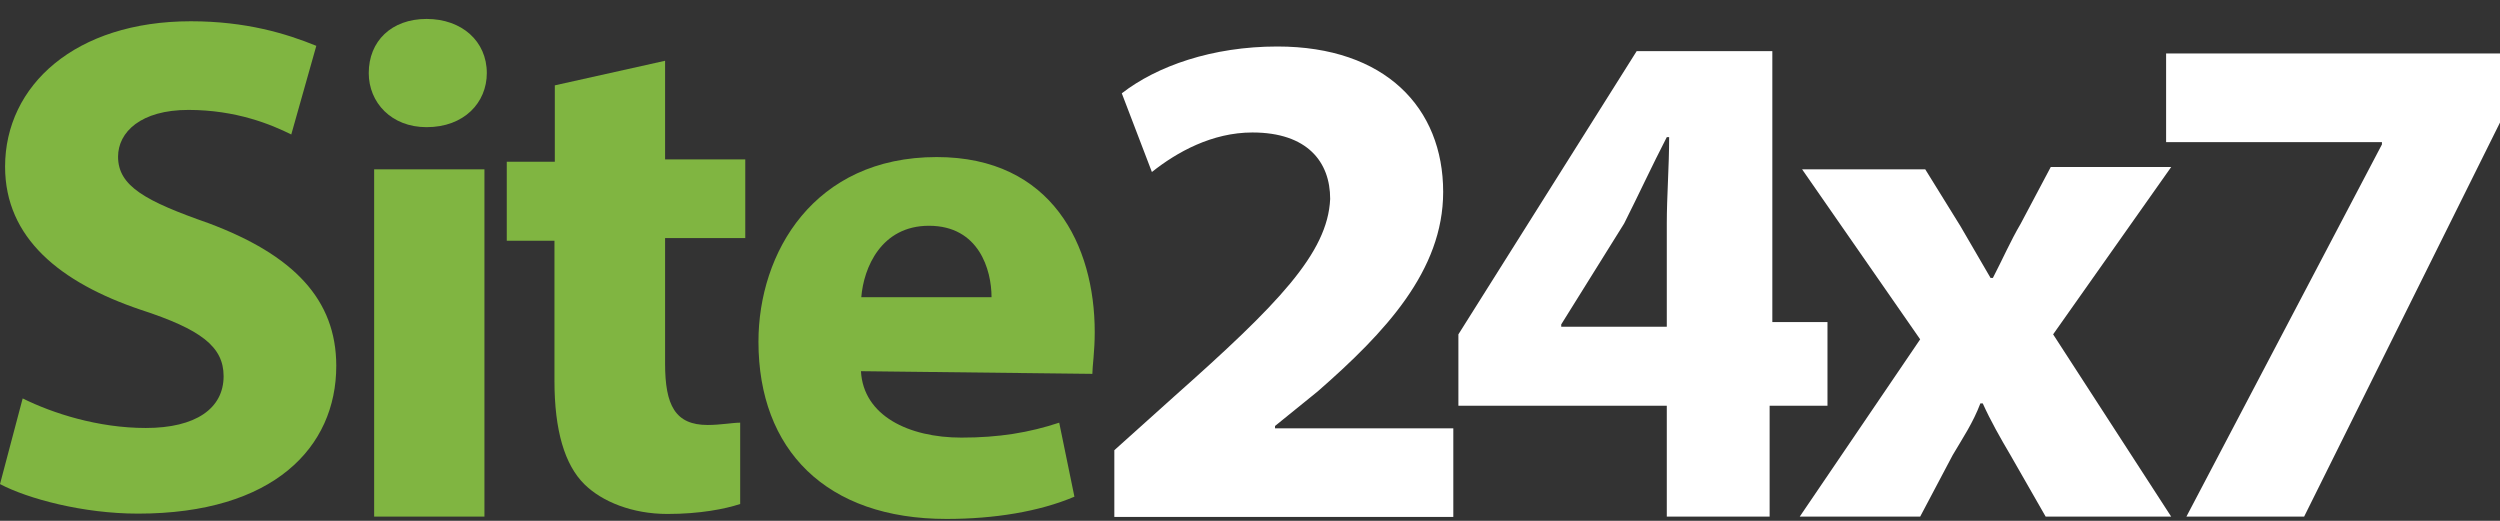 <svg width="100%" height="100%" viewBox="0 0 120 25" fill="none" xmlns="http://www.w3.org/2000/svg">
    <rect x="0" y="0" width="120" height="25" fill="#333333" stroke="none"/>
    <g clip-path="url(#clip0_2362_4559)">
        <path d="M1.088 19.124C2.533 19.841 4.709 20.543 6.999 20.543C9.402 20.543 10.733 19.602 10.733 18.057C10.733 16.638 9.645 15.81 6.755 14.869C2.89 13.563 0.244 11.427 0.244 8.001C0.244 4.096 3.621 1.021 9.158 1.021C11.805 1.021 13.738 1.61 15.183 2.2L13.981 6.455C13.023 5.977 11.334 5.276 9.045 5.276C6.755 5.276 5.667 6.343 5.667 7.523C5.667 8.941 6.999 9.658 10.003 10.71C14.095 12.24 16.141 14.375 16.141 17.563C16.141 21.467 13.137 24.654 6.625 24.654C3.978 24.654 1.332 23.937 0 23.236L1.088 19.124Z"
              fill="#80B541"/>
        <path d="M23.367 3.507C23.367 4.925 22.279 6.104 20.476 6.104C18.788 6.104 17.7 4.925 17.7 3.507C17.7 1.977 18.788 0.909 20.476 0.909C22.165 0.909 23.367 1.977 23.367 3.507ZM17.959 8.128H23.253V24.798H17.959V8.128Z"
              fill="#80B541"/>
        <path d="M31.924 2.917V7.65H35.773V11.427H31.924V17.451C31.924 19.459 32.411 20.399 33.97 20.399C34.571 20.399 35.172 20.288 35.529 20.288V24.192C34.798 24.431 33.597 24.67 32.038 24.67C30.349 24.67 28.904 24.081 28.059 23.252C27.101 22.312 26.614 20.654 26.614 18.28V11.555H24.325V7.762H26.631V4.097L31.924 2.917Z"
              fill="#80B541"/>
        <path d="M41.326 17.817C41.44 19.953 43.615 21.005 46.149 21.005C47.951 21.005 49.396 20.766 50.842 20.288L51.572 23.841C49.883 24.558 47.724 24.909 45.434 24.909C39.653 24.909 36.406 21.594 36.406 16.399C36.406 12.144 39.053 7.539 44.963 7.539C50.501 7.539 52.547 11.794 52.547 15.937C52.547 16.877 52.433 17.594 52.433 17.945L41.326 17.817ZM47.594 14.264C47.594 12.957 46.993 10.837 44.59 10.837C42.3 10.837 41.456 12.845 41.342 14.264H47.594Z"
              fill="#80B541"/>
        <path d="M53.488 24.798V21.61L56.379 19.013C61.315 14.63 63.735 12.16 63.848 9.547C63.848 7.778 62.76 6.359 60.114 6.359C58.181 6.359 56.492 7.3 55.291 8.256L53.846 4.479C55.534 3.172 58.181 2.232 61.315 2.232C66.495 2.232 69.272 5.18 69.272 9.212C69.272 12.989 66.495 15.953 63.247 18.79L61.201 20.447V20.559H69.759V24.814H53.488V24.798Z"
              fill="white"/>
        <path d="M80.006 24.798V19.475H70.003V16.049L78.56 2.455H85.072V15.459H87.719V19.475H84.942V24.798H80.006ZM80.006 15.571V10.726C80.006 9.419 80.119 8.001 80.119 6.583H80.006C79.275 8.001 78.674 9.308 77.96 10.726L74.939 15.571V15.682H80.006V15.571Z"
              fill="white"/>
        <path d="M92.412 8.128L94.1 10.854C94.588 11.682 95.058 12.511 95.546 13.34H95.659C96.146 12.399 96.504 11.571 96.991 10.742L98.436 8.017H104.217L98.55 16.049L104.217 24.798H98.192L96.504 21.849C96.016 21.021 95.546 20.192 95.172 19.363H95.058C94.701 20.304 94.214 21.021 93.727 21.849L92.168 24.798H86.387L92.168 16.288L86.501 8.128H92.412Z"
              fill="white"/>
        <path d="M120 2.567V5.881L110.598 24.798H104.947L114.333 6.933V6.822H103.973V2.567H120Z"
              fill="white"/>
    </g>
    <defs>
        <clipPath id="clip0_2362_4559">
            <rect width="120" height="24" fill="white" transform="translate(0 0.909)"/>
        </clipPath>
    </defs>
</svg>

